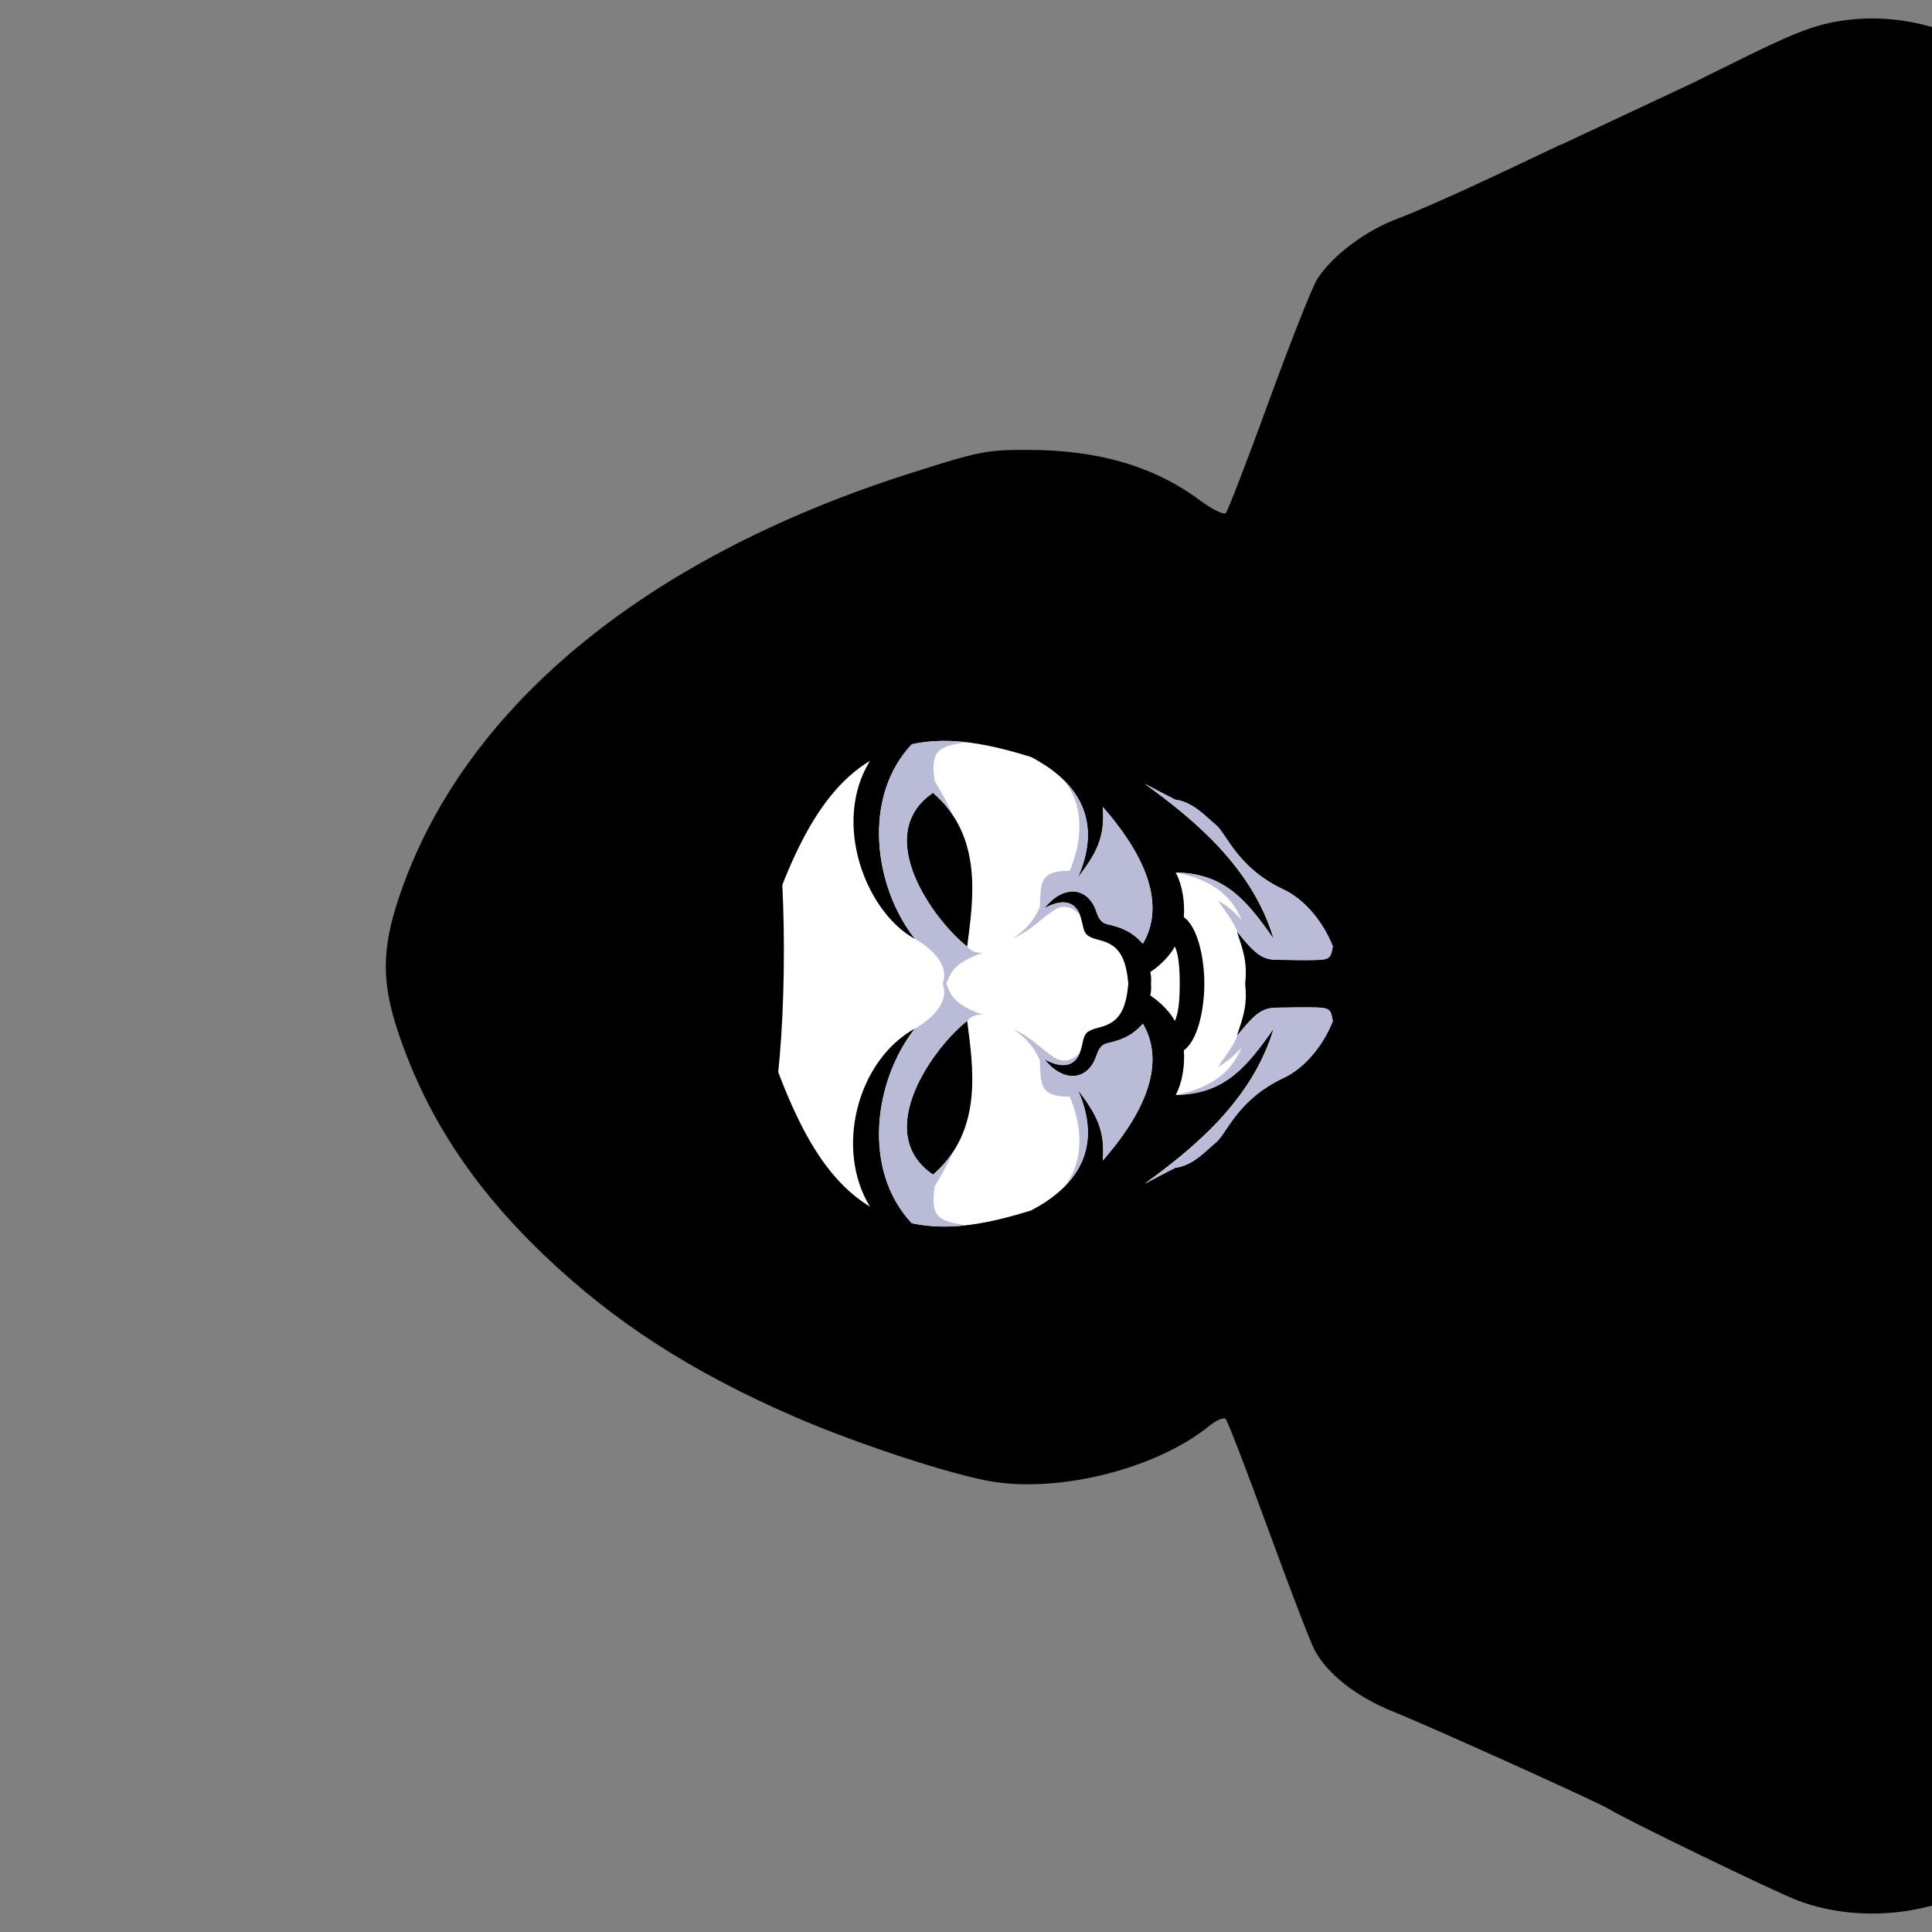 <?xml version="1.0" encoding="UTF-8" standalone="no"?>
<svg
   xmlns:dc="http://purl.org/dc/elements/1.1/"
   xmlns:cc="http://creativecommons.org/ns#"
   xmlns:rdf="http://www.w3.org/1999/02/22-rdf-syntax-ns#"
   xmlns:svg="http://www.w3.org/2000/svg"
   xmlns="http://www.w3.org/2000/svg"
   xmlns:sodipodi="http://sodipodi.sourceforge.net/DTD/sodipodi-0.dtd"
   xmlns:inkscape="http://www.inkscape.org/namespaces/inkscape"
   width="200mm"
   height="200mm"
   viewBox="0 0 200 200"
   version="1.1"
   id="svg1898"
   inkscape:version="1.0.2 (1.0.2+r75+1)"
   sodipodi:docname="hacker3.svg">
  <rect x="0" y="0" width="200" height="200" fill="#808080" stroke="none"/>
  <defs
     id="defs1892" />
  <sodipodi:namedview
     id="base"
     pagecolor="#ffffff"
     bordercolor="#666666"
     borderopacity="1.0"
     inkscape:pageopacity="0.0"
     inkscape:pageshadow="2"
     inkscape:zoom="0.49497475"
     inkscape:cx="283.4695"
     inkscape:cy="598.31975"
     inkscape:document-units="mm"
     inkscape:current-layer="layer1"
     inkscape:document-rotation="0"
     showgrid="false"
     inkscape:window-width="1853"
     inkscape:window-height="1025"
     inkscape:window-x="67"
     inkscape:window-y="27"
     inkscape:window-maximized="1" />
  <g
     inkscape:label="Livello 1"
     inkscape:groupmode="layer"
     id="layer1">
    <g
       id="g2587"
       transform="rotate(-90,103.444,96.556)">
      <path
         id="path1773"
         style="fill:#000000;stroke-width:0.464"
         d="m 99.966,33.05 c -2.142,0 -4.271,0.424 -6.811,1.276 -8.661,2.903 -15.988,7.695 -23.061,15.084 -6.934,7.242 -12.124,15.283 -16.767,25.976 -2.808,6.467 -6.098,16.533 -6.721,20.563 -1.107,7.157 1.426,16.961 5.767,22.326 0.607,0.751 0.939,1.526 0.736,1.722 -0.203,0.197 -5.355,2.18 -11.449,4.407 -6.095,2.227 -11.704,4.382 -12.467,4.79 -2.497,1.334 -4.861,4.35 -6.382,8.143 -1.513,3.773 -9.301,21.031 -10.053,22.276 -1.272,2.106 -8.569,17.165 -9.489,19.583 -2.187,5.749 -1.703,12.948 1.236,18.4 1.053,1.952 1.821,2.666 4.434,4.117 0.84,0.467 1.067,0.538 1.693,0.856 l 38.711,20.451 c 69.418,10.527 63.051,1.596 100.624,0.057 l 41.407,-21.508 c 0.215,-0.115 0.398,-0.198 0.619,-0.324 1.877,-1.07 2.508,-1.803 3.751,-4.354 2.064,-4.236 2.79,-8.887 2.082,-13.33 -0.439,-2.755 -1.324,-4.982 -4.545,-11.442 -0.712,-1.428 -1.154,-2.334 -1.885,-3.807 l -6.372,-13.594 c -4e-4,-0.03 -3e-4,-0.028 -6e-4,-0.058 l -2.624,-5.541 -0.83,-1.77 v 0 c -1.723,-3.662 -3.577,-7.862 -4.192,-9.524 -1.235,-3.338 -3.825,-6.79 -6.264,-8.348 -0.81,-0.517 -6.507,-2.774 -12.659,-5.015 -6.152,-2.241 -11.356,-4.247 -11.566,-4.459 -0.209,-0.213 0.387,-1.42 1.325,-2.683 3.51,-4.728 5.203,-10.496 5.214,-17.766 0.012,-4.329 -0.147,-5.097 -2.472,-12.373 -8.824,-27.62 -24.483,-46.385 -44.1,-52.848 -2.592,-0.854 -4.747,-1.281 -6.889,-1.282 z"
         sodipodi:nodetypes="cssssssssssssscccccssscccccsssssscsscc" />
      <g
         id="g1803"
         transform="matrix(1.165,0,0,1.165,-4440.267,1874.287)">
        <g
           id="g1785"
           transform="matrix(0.419,0,0,-0.395,3895.649,-1548.208)">
          <path
             d="m 0,0 c -22.081,-7.2 -39.627,-13.883 -47.279,-27.27 12.135,7.938 30.95,2.962 37.777,-10.103 -11.015,9.204 -29.992,11.954 -41.281,0.712 -1.831,-8.949 0.141,-17.958 2.677,-26.794 4.103,-8.414 11.854,-17.025 25.619,-10.564 -4.838,-3.85 -8.21,-6.212 -15.002,-5.613 8.784,-8.191 19.811,-14.732 29.008,-9.015 -2.742,2.579 -3.501,5.083 -4.124,7.942 -0.32,1.468 -1.215,1.983 -2.793,2.562 -5.114,1.882 -5.746,7.296 -0.628,11.628 -1.688,-3.27 -2.285,-7.125 2.546,-8.346 2.869,-0.725 3.38,-0.515 4.273,-4.231 1.004,-4.178 3.657,-5.775 9.207,-6.288 5.55,0.513 8.204,2.11 9.208,6.288 0.893,3.716 1.403,3.506 4.273,4.231 4.831,1.221 4.234,5.076 2.545,8.346 5.12,-4.332 4.487,-9.746 -0.628,-11.628 -1.577,-0.579 -2.472,-1.094 -2.792,-2.562 -0.623,-2.859 -1.382,-5.363 -4.125,-7.942 9.198,-5.717 20.225,0.824 29.009,9.015 -6.792,-0.599 -10.165,1.763 -15.003,5.613 13.766,-6.461 21.517,2.15 25.62,10.564 2.536,8.836 4.507,17.845 2.676,26.794 -11.288,11.242 -30.264,8.492 -41.28,-0.712 5.658,10.987 24.543,18.76 37.777,10.103 C 39.628,-13.883 22.082,-7.2 0,0 m 7.88,-49.13 c 5.461,7.414 23.69,21.619 32.611,7.687 C 31.16,-52.864 17.589,-50.439 7.88,-49.13 m 34.536,-39.913 c -0.959,-1.944 -2.078,-4.163 -3.377,-6.859 -0.504,-4.156 -3.758,-7.022 -5.325,-9.114 -1.839,-2.453 -9.118,-4.771 -13.794,-15.388 -2.067,-4.695 -6.998,-8.899 -12,-10.95 -2.171,0.431 -2.793,0.473 -2.875,3.464 -0.1,3.634 0.032,6.381 0.019,8.288 -0.027,3.798 0.552,5.147 6.016,9.798 -4.239,-1.483 -6.483,-2.372 -11.08,-1.863 -4.596,-0.509 -6.84,0.38 -11.08,1.863 5.465,-4.651 6.043,-6 6.017,-9.798 -0.014,-1.907 0.118,-4.654 0.019,-8.288 -0.082,-2.991 -0.704,-3.033 -2.874,-3.464 -5.003,2.051 -9.933,6.255 -12.001,10.95 -4.676,10.617 -11.956,12.935 -13.794,15.388 -1.567,2.092 -4.822,4.958 -5.325,9.114 -1.299,2.696 -2.418,4.915 -3.378,6.859 7.568,-11.096 17.768,-24.267 32.937,-29.038 -8.324,6.18 -13.914,11.098 -14.106,22.026 3.013,-1.662 6.666,-2.039 9.461,-1.818 2.467,-3.611 10.196,-4.653 14.124,-4.607 3.929,-0.046 11.657,0.996 14.125,4.607 2.795,-0.221 6.447,0.156 9.461,1.818 -0.192,-10.928 -5.782,-15.846 -14.107,-22.026 15.169,4.771 25.37,17.942 32.937,29.038 M 0,-90.489 c 0.826,-0.061 1.689,-0.047 2.479,0.171 1.594,-2.589 3.923,-4.743 5.405,-5.504 -1.371,-0.835 -4.529,-1.14 -7.884,-1.125 -3.354,-0.015 -6.512,0.29 -7.884,1.125 1.483,0.761 3.811,2.915 5.406,5.504 0.79,-0.218 1.653,-0.232 2.478,-0.171 m -7.879,41.359 c -5.46,7.414 -23.69,21.619 -32.611,7.687 9.331,-11.421 22.903,-8.996 32.611,-7.687"
             style="fill:#ffffff;fill-opacity:1;fill-rule:evenodd;stroke:none"
             id="path1783" />
        </g>
        <g
           id="g1789"
           transform="matrix(0.419,0,0,-0.395,3885.775,-1510.241)">
          <path
             d="m 0,0 c 1.628,-8.954 5.701,-12.869 10.023,-14.729 -1.922,1.826 -3.169,3.547 -4.084,5.272 1.884,-1.331 4.543,-3.545 6.605,-4.33 5.41,-4.611 5.985,-5.965 5.958,-9.749 -0.013,-1.907 0.119,-4.654 0.019,-8.288 -0.082,-2.991 -0.704,-3.033 -2.874,-3.464 -5.003,2.051 -9.933,6.255 -12.001,10.95 -4.675,10.617 -11.955,12.935 -13.793,15.388 -1.568,2.092 -4.823,4.958 -5.326,9.114 -1.299,2.696 -2.418,4.915 -3.377,6.858 7.568,-11.095 17.767,-24.266 32.937,-29.037 C 5.763,-15.835 0.173,-10.917 -0.02,0.011 -0.013,0.007 -0.006,0.003 0,0"
             style="fill:#babbd7;fill-opacity:1;fill-rule:evenodd;stroke:none"
             id="path1787" />
        </g>
        <g
           id="g1793"
           transform="matrix(0.419,0,0,-0.395,3905.524,-1510.241)">
          <path
             d="m 0,0 c -1.628,-8.954 -5.701,-12.869 -10.023,-14.729 1.921,1.826 3.169,3.547 4.084,5.272 -1.884,-1.331 -4.543,-3.545 -6.605,-4.33 -5.41,-4.611 -5.985,-5.965 -5.958,-9.749 0.013,-1.907 -0.119,-4.654 -0.019,-8.288 0.082,-2.991 0.704,-3.033 2.875,-3.464 5.001,2.051 9.932,6.255 12,10.95 4.675,10.617 11.955,12.935 13.793,15.388 1.568,2.092 4.822,4.958 5.326,9.114 1.298,2.696 2.418,4.915 3.377,6.858 C 11.282,-4.073 1.082,-17.244 -14.087,-22.015 -5.763,-15.835 -0.173,-10.917 0.02,0.011 0.013,0.007 0.006,0.003 0,0"
             style="fill:#babbd7;fill-opacity:1;fill-rule:evenodd;stroke:none"
             id="path1791" />
        </g>
        <g
           id="g1797"
           transform="matrix(0.419,0,0,-0.395,3891.668,-1533.438)">
          <path
             d="m 0,0 c -11.015,9.203 -29.992,11.954 -41.281,0.711 -0.824,-4.027 -0.877,-8.066 -0.456,-12.097 1.022,5.497 1.15,8.122 8.33,6.924 2.545,-1.659 4.491,-2.758 7.216,-4.104 -1.687,1.183 -3.297,2.659 -4.797,4.495 8.905,13.908 27.086,-0.203 32.581,-7.628 1.238,-1.054 1.533,-2.813 1.268,-3.784 2.272,7.021 4.393,7.418 6.641,8.444 v 0.821 C 4.116,-8.353 -0.003,0.007 0,0 m -6.713,-28.075 c -4.575,-0.31 -7.856,0.445 -7.723,-6.719 -5.57,-2.564 -13.595,-3.795 -19.501,1.581 4.555,-5.062 11.264,-7.98 20.952,-3.433 -4.838,-3.851 -8.21,-6.212 -15.002,-5.613 8.784,-8.191 19.811,-14.732 29.008,-9.015 -2.742,2.578 -3.501,5.082 -4.124,7.941 -0.32,1.469 -1.215,1.983 -2.793,2.563 -5.114,1.882 -5.746,7.296 -0.628,11.627 -1.56,-3.022 -2.187,-6.543 1.539,-8.024 -2.063,1.822 -2.199,4.062 -1.235,5.668 2.111,3.519 4.481,5.384 6.07,9.419 -1.638,-2.675 -3.749,-4.71 -6.563,-5.995"
             style="fill:#babbd7;fill-opacity:1;fill-rule:evenodd;stroke:none"
             id="path1795" />
        </g>
        <g
           id="g1801"
           transform="matrix(0.419,0,0,-0.395,3899.631,-1533.438)">
          <path
             d="m 0,0 c 11.016,9.203 29.992,11.954 41.28,0.711 0.824,-4.027 0.878,-8.066 0.457,-12.097 -1.022,5.497 -1.15,8.122 -8.331,6.924 -2.545,-1.659 -4.491,-2.758 -7.215,-4.104 1.687,1.183 3.297,2.659 4.797,4.495 -8.905,13.908 -27.086,-0.203 -32.581,-7.628 -1.238,-1.054 -1.533,-2.813 -1.267,-3.784 -2.273,7.021 -4.395,7.418 -6.643,8.444 v 0.821 C -4.116,-8.353 0.003,0.007 0,0 m 6.713,-28.075 c 4.575,-0.31 7.856,0.445 7.723,-6.719 5.57,-2.564 13.594,-3.795 19.501,1.581 -4.555,-5.062 -11.264,-7.98 -20.953,-3.433 4.838,-3.851 8.211,-6.212 15.003,-5.613 -8.784,-8.191 -19.811,-14.732 -29.008,-9.015 2.742,2.578 3.501,5.082 4.125,7.941 0.319,1.469 1.214,1.983 2.792,2.563 5.114,1.882 5.747,7.296 0.627,11.627 1.561,-3.022 2.188,-6.543 -1.538,-8.024 2.063,1.822 2.199,4.062 1.235,5.668 -2.111,3.519 -4.482,5.384 -6.07,9.419 1.637,-2.675 3.749,-4.71 6.563,-5.995"
             style="fill:#babbd7;fill-opacity:1;fill-rule:evenodd;stroke:none"
             id="path1799" />
        </g>
      </g>
      <ellipse
         style="fill:#000000;fill-opacity:1;stroke:none;stroke-width:1.003;stroke-linecap:round;stroke-linejoin:round;stroke-miterlimit:4;stroke-dasharray:none;stroke-opacity:1"
         id="ellipse1805"
         cx="101.577"
         cy="70.669"
         rx="22.986"
         ry="3.591" />
    </g>
  </g>
</svg>
